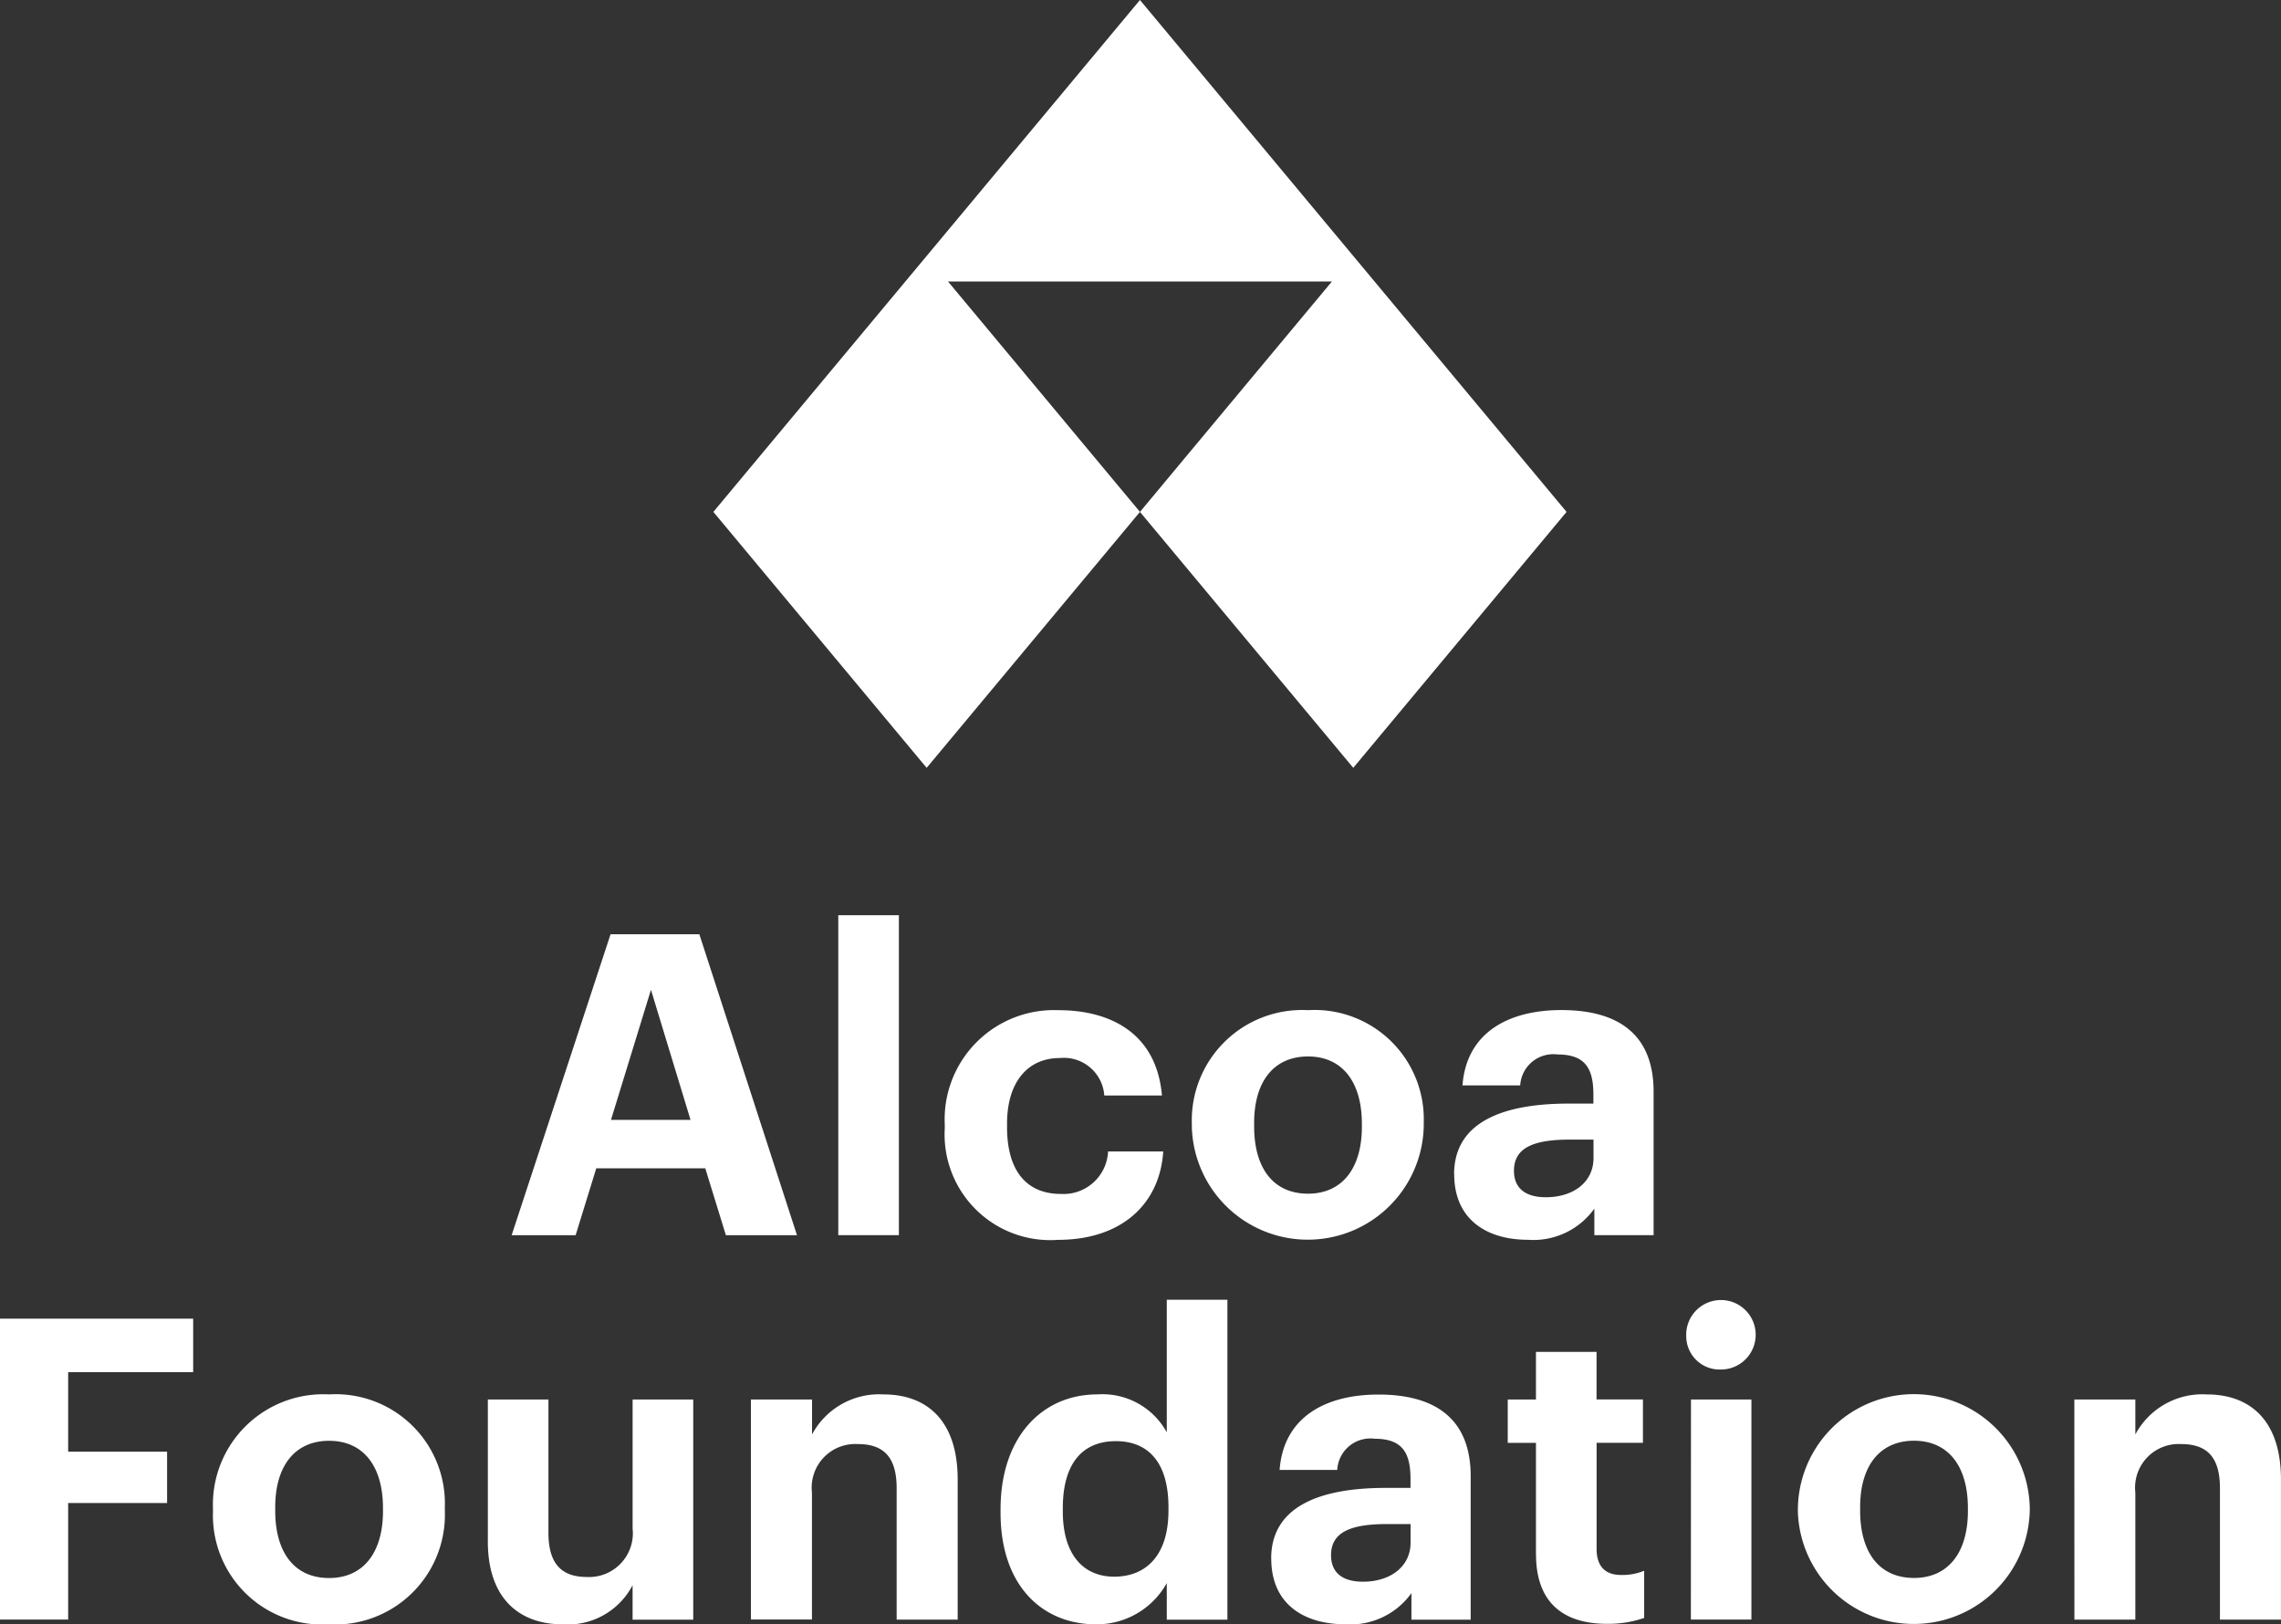 <?xml version="1.0" encoding="utf-8"?><svg xmlns="http://www.w3.org/2000/svg" xmlns:xlink="http://www.w3.org/1999/xlink" width="96.246" height="68.538" viewBox="0 0 96.246 68.538"><rect x="0" y="0" width="96.246" height="68.538" fill="#333333" stroke="none"/><defs><clipPath id="a"><rect width="96.246" height="68.538" fill="#fff"/></clipPath></defs><g clip-path="url(#a)"><path d="M48.1,21.6,40,11.877H56.2Zm9-10.8L48.1,0l-9,10.8-9,10.8,9,10.8,9-10.8,9,10.8,9-10.8ZM39.865,47.592a4.459,4.459,0,0,0,4.777,4.725c2.7,0,4.3-1.528,4.44-3.73H46.755a1.883,1.883,0,0,1-1.99,1.793c-1.438,0-2.273-.958-2.273-2.821v-.142c0-1.777.888-2.771,2.221-2.771a1.709,1.709,0,0,1,1.882,1.58h2.433c-.23-2.663-2.219-3.6-4.369-3.6a4.613,4.613,0,0,0-4.795,4.831v.141m10.426-.018v-.142a4.656,4.656,0,0,1,4.9-4.813,4.61,4.61,0,0,1,4.884,4.76v.142a4.894,4.894,0,0,1-9.784.053m7.174-.035v-.124c0-1.776-.835-2.842-2.273-2.842-1.421,0-2.273,1.03-2.273,2.806v.142c0,1.776.817,2.842,2.273,2.842,1.438,0,2.273-1.066,2.273-2.824m3.891,2.007c0-2.167,1.989-2.984,4.83-2.984h1.048v-.373c0-1.1-.337-1.7-1.51-1.7A1.4,1.4,0,0,0,64.144,45.8H61.71c.161-2.2,1.9-3.179,4.174-3.179s3.889.924,3.889,3.445V52.12h-2.5V51a3.161,3.161,0,0,1-2.807,1.314c-1.687,0-3.107-.817-3.107-2.771m5.878-.675v-.781h-.993c-1.493,0-2.363.32-2.363,1.314,0,.675.408,1.118,1.349,1.118,1.137,0,2.007-.621,2.007-1.652M8.986,63.794v-.142a4.657,4.657,0,0,1,4.9-4.813,4.611,4.611,0,0,1,4.884,4.76v.142a4.634,4.634,0,0,1-4.9,4.8,4.607,4.607,0,0,1-4.884-4.743m7.174-.035v-.124c0-1.777-.834-2.842-2.273-2.842-1.421,0-2.274,1.03-2.274,2.806v.142c0,1.776.818,2.842,2.274,2.842,1.438,0,2.273-1.066,2.273-2.824m4.424,1.278c0,2.433,1.349,3.5,3.16,3.5a3.08,3.08,0,0,0,2.948-1.652v1.456h2.559V59.054H26.693V64.5a1.848,1.848,0,0,1-1.935,2.043c-1.1,0-1.617-.6-1.617-1.865V59.054H20.585v5.984m11.1,3.3H34.26V62.979A1.84,1.84,0,0,1,36.2,60.935c1.136,0,1.634.605,1.634,1.866v5.541h2.575V62.428c0-2.487-1.3-3.588-3.126-3.588a3.209,3.209,0,0,0-3.019,1.688V59.054H31.685ZM42.218,63.83v-.142c0-3.055,1.758-4.849,4.084-4.849a3.093,3.093,0,0,1,2.93,1.6V54.844H51.79v13.5H49.232V66.8a3.382,3.382,0,0,1-2.984,1.741c-2.256,0-4.03-1.617-4.03-4.707m7.085-.089V63.6c0-1.847-.816-2.788-2.22-2.788-1.438,0-2.238.977-2.238,2.824v.142c0,1.847.888,2.752,2.167,2.752,1.35,0,2.291-.905,2.291-2.788m4.334,2.025c0-2.167,1.99-2.983,4.831-2.983h1.048v-.374c0-1.1-.338-1.7-1.51-1.7a1.4,1.4,0,0,0-1.581,1.315H53.993c.161-2.2,1.9-3.18,4.173-3.18s3.889.924,3.889,3.445v6.056h-2.5V67.223a3.16,3.16,0,0,1-2.807,1.314c-1.687,0-3.108-.817-3.108-2.771m5.879-.675V64.31h-.994c-1.492,0-2.362.32-2.362,1.314,0,.675.408,1.118,1.349,1.118,1.136,0,2.007-.622,2.007-1.652m5.293.5c0,1.936,1.047,2.93,3,2.93a4.692,4.692,0,0,0,1.563-.248V66.28a2.391,2.391,0,0,1-.977.178c-.656,0-1.03-.355-1.03-1.1V60.882h1.955v-1.83H67.366V57.045H64.809v2.008h-1.19v1.83h1.19v4.706m6.341-9.2a1.466,1.466,0,1,1,1.456,1.4,1.408,1.408,0,0,1-1.456-1.4m.2,2.664H73.9v9.288H71.346Zm4.511,4.742v-.142a4.893,4.893,0,0,1,9.784-.053v.142a4.894,4.894,0,0,1-9.784.053m7.174-.035v-.124c0-1.777-.834-2.842-2.274-2.842-1.42,0-2.273,1.03-2.273,2.806v.142c0,1.776.816,2.842,2.273,2.842,1.439,0,2.274-1.066,2.274-2.824m4.494,4.582H90.1V62.979a1.84,1.84,0,0,1,1.936-2.044c1.136,0,1.634.605,1.634,1.866v5.541h2.575V62.428c0-2.487-1.3-3.588-3.126-3.588A3.209,3.209,0,0,0,90.1,60.528V59.054H87.526ZM25.762,39.423h3.747l4.12,12.7h-3l-.87-2.824h-4.6l-.871,2.824h-2.7Zm.018,7.832h3.357l-1.67-5.489Zm9.591,4.865h2.557v-13.5H35.371ZM0,68.341H2.876v-4.92H7.05V61.256H2.876V57.9H8.151V55.644H0Z" transform="translate(0 0)" fill="#fff"/></g></svg>